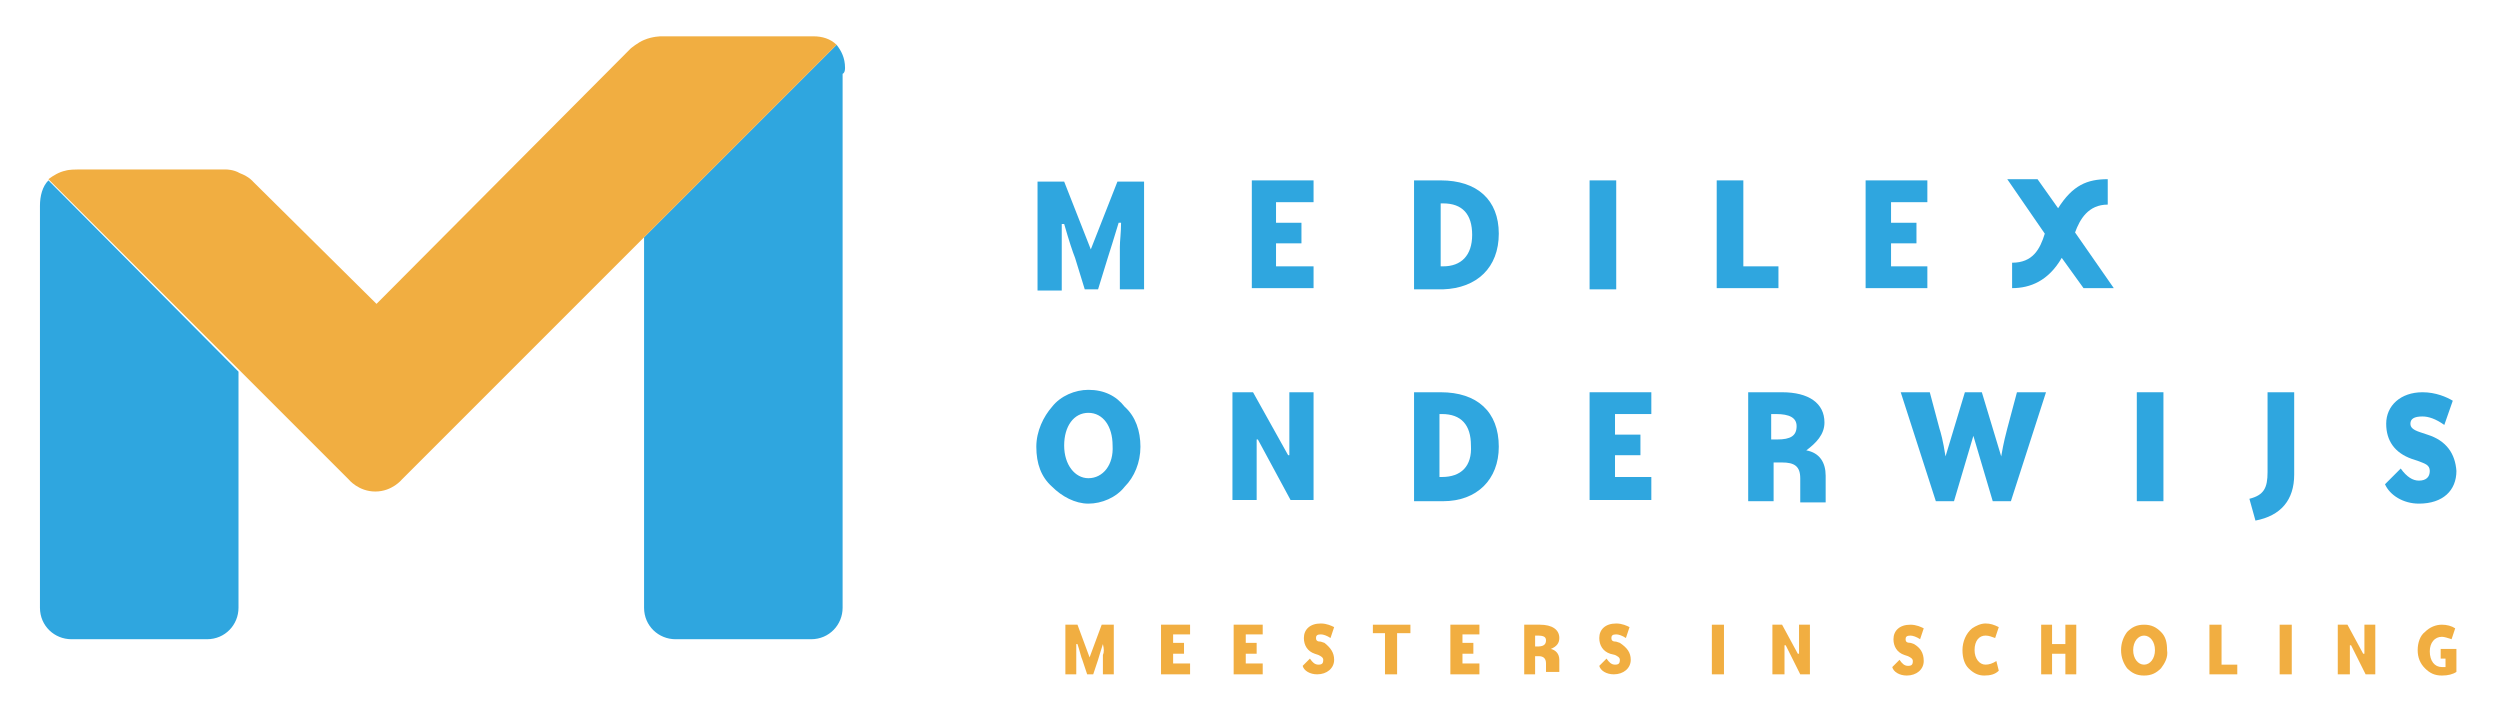 <?xml version="1.0" encoding="utf-8"?>
<!-- Generator: Adobe Illustrator 21.1.0, SVG Export Plug-In . SVG Version: 6.00 Build 0)  -->
<svg version="1.0" id="Laag_1" xmlns="http://www.w3.org/2000/svg" xmlns:xlink="http://www.w3.org/1999/xlink" x="0px" y="0px"
	 viewBox="0 0 206.5 59.5" style="enable-background:new 0 0 206.5 59.5;" xml:space="preserve">
<style type="text/css">
	.st0{fill:#2FA6DF;}
	.st1{fill:#F1AE41;}
</style>
<g>
	<path class="st0" d="M90.1,20.6L90.1,20.6l-2.2-5.6h-2.2v9h2v-3.5c0-0.6,0-1.3,0-2h0.2c0.4,1.4,0.7,2.3,0.9,2.8l0.8,2.6h1.1
		l0.8-2.6c0.2-0.6,0.5-1.6,0.9-2.9h0.2c0,0.8-0.1,1.5-0.1,2v3.5h2v-8.9h-2.2L90.1,20.6z"/>
	<polygon class="st0" points="103.4,23.8 108.5,23.8 108.5,22 105.4,22 105.4,20.1 107.5,20.1 107.5,18.4 105.4,18.4 105.4,16.7 
		108.5,16.7 108.5,14.9 103.4,14.9 	"/>
	<path class="st0" d="M123.8,19.3c0-2.8-1.8-4.4-4.8-4.4h-2.2v9h2.4C122,23.8,123.8,22.1,123.8,19.3z M119,22v-5.2h0.2
		c1.6,0,2.4,0.9,2.4,2.6s-0.9,2.6-2.4,2.6H119z"/>
	<rect x="131.3" y="14.9" class="st0" width="2.2" height="9"/>
	<polygon class="st0" points="146.9,22 144,22 144,14.9 141.8,14.9 141.8,23.8 146.9,23.8 	"/>
	<polygon class="st0" points="159.2,22 156.2,22 156.2,20.1 158.3,20.1 158.3,18.4 156.2,18.4 156.2,16.7 159.2,16.7 159.2,14.9 
		154.1,14.9 154.1,23.8 159.2,23.8 	"/>
	<path class="st0" d="M89.9,32.2c-1.1,0-2.3,0.5-3,1.4c-0.7,0.8-1.3,2-1.3,3.3c0,1.4,0.4,2.5,1.3,3.3c0.8,0.8,1.9,1.4,3,1.4
		s2.3-0.5,3-1.4c0.8-0.8,1.3-2,1.3-3.3c0-1.3-0.4-2.5-1.3-3.3C92.2,32.7,91.2,32.2,89.9,32.2z M89.9,39.5c-1.1,0-2-1.1-2-2.7
		s0.8-2.7,2-2.7s2,1.1,2,2.7C92,38.4,91.1,39.5,89.9,39.5z"/>
	<polygon class="st0" points="106.5,37.6 106.4,37.6 103.5,32.4 101.8,32.4 101.8,41.3 103.8,41.3 103.8,36.3 103.9,36.3 
		106.6,41.3 108.5,41.3 108.5,32.4 106.5,32.4 	"/>
	<path class="st0" d="M119,32.4h-2.2v9h2.4c2.8,0,4.6-1.8,4.6-4.5C123.8,34,122,32.4,119,32.4z M119.1,39.4h-0.2v-5.2h0.2
		c1.6,0,2.4,0.9,2.4,2.6C121.6,38.5,120.7,39.4,119.1,39.4z"/>
	<polygon class="st0" points="131.3,41.3 136.4,41.3 136.4,39.4 133.4,39.4 133.4,37.6 135.5,37.6 135.5,35.9 133.4,35.9 
		133.4,34.2 136.4,34.2 136.4,32.4 131.3,32.4 	"/>
	<path class="st0" d="M150.7,34.9c0-1.6-1.3-2.5-3.5-2.5h-2.8v9h2.1v-3.2h0.7c1,0,1.5,0.3,1.5,1.3v2h2.1v-2.2c0-1.1-0.5-1.9-1.6-2.1
		l0,0C150,36.6,150.7,35.9,150.7,34.9z M146.8,36.3h-0.5v-2.1h0.4c1.1,0,1.7,0.3,1.7,1C148.4,36,147.9,36.3,146.8,36.3z"/>
	<path class="st0" d="M165.8,35.4c-0.1,0.4-0.3,1.1-0.5,2.3l0,0l-1.6-5.3h-1.4l-1.6,5.3l0,0c-0.2-1.3-0.4-2-0.5-2.3l-0.8-3H157
		l2.9,9h1.5l1.6-5.4l0,0l1.6,5.4h1.5l2.9-9h-2.4L165.8,35.4z"/>
	<rect x="176.5" y="32.4" class="st0" width="2.2" height="9"/>
	<path class="st0" d="M187.3,39c0,1.3-0.3,1.9-1.5,2.2l0.5,1.8c2.1-0.4,3.2-1.7,3.2-3.8v-6.8h-2.2V39H187.3z"/>
	<path class="st0" d="M200.5,35.9l-0.6-0.2c-0.6-0.2-0.8-0.4-0.8-0.7c0-0.4,0.3-0.6,1-0.6c0.5,0,1.1,0.2,1.8,0.7l0.7-2
		c-0.5-0.3-1.4-0.7-2.5-0.7c-1.8,0-3,1.1-3,2.6c0,1.4,0.7,2.4,2.1,2.9l0.6,0.2c0.5,0.2,0.9,0.3,0.9,0.8s-0.3,0.8-0.9,0.8
		c-0.5,0-1-0.3-1.5-1L197,40c0.4,0.9,1.5,1.6,2.8,1.6c2,0,3.1-1.1,3.1-2.7C202.8,37.5,202.1,36.4,200.5,35.9z"/>
	<path class="st0" d="M174.6,23.8l-3.2-4.6c0.4-1.1,1.1-2.3,2.7-2.3v-2.1c-1.7,0-2.9,0.5-4.1,2.4l-1.7-2.4h-2.5l3.1,4.5
		c-0.4,1.3-1,2.4-2.7,2.4v2.1c1.5,0,3-0.6,4.1-2.5l1.8,2.5H174.6z"/>
</g>
<g>
	<path class="st0" d="M69.8,5.6c0-0.8-0.3-1.4-0.7-1.9L53.2,19.6c0,0,0,30.5,0,30.6c0,1.5,1.2,2.6,2.6,2.6c0,0,11.1,0,11.2,0
		c1.5,0,2.6-1.2,2.6-2.6c0-0.1,0-44.1,0-44.1C69.8,6,69.8,5.7,69.8,5.6z"/>
	<path class="st0" d="M4,14.9c-0.5,0.5-0.7,1.3-0.7,2.1c0,0.1,0,31.6,0,31.8c0,0.2,0,1.3,0,1.4c0,1.5,1.2,2.6,2.6,2.6
		c0.1,0,0.3,0,0.4,0c2.5,0,10,0,10.3,0c0.1,0,0.5,0,0.5,0c1.5,0,2.6-1.2,2.6-2.6c0-0.1,0-18.5,0-19.5L4,14.9z"/>
	<path class="st1" d="M69.1,3.7C68.6,3.2,67.9,3,67.2,3c-0.1,0-0.3,0-0.4,0H54.6c0,0-0.7,0-1.4,0.3C52.7,3.5,52.1,4,52.1,4
		L31.1,25.1L20.9,15c0,0-0.3-0.4-1.1-0.7C19.3,14,18.7,14,18.7,14H6.4c-0.1,0-0.7,0-1,0.1c-0.5,0.1-1,0.4-1.4,0.7l24.8,24.8
		c0,0,0.8,1,2.2,1s2.2-1,2.2-1l20-20L69.1,3.7z"/>
</g>
<g>
	<path class="st1" d="M91.1,53.2c-0.2,0.6-0.3,1-0.4,1.3l-0.4,1.2h-0.5l-0.4-1.2c-0.1-0.2-0.2-0.7-0.4-1.3h-0.1c0,0.3,0,0.6,0,0.9
		v1.6H88v-4.1h1l1,2.7l0,0l1-2.7h1v4.1h-0.9v-1.6C91.2,53.9,91.2,53.6,91.1,53.2L91.1,53.2z"/>
	<path class="st1" d="M95.9,55.7v-4.1h2.4v0.8h-1.4v0.7h0.9V54h-0.9v0.8h1.4v0.9H95.9z"/>
	<path class="st1" d="M101.9,55.7v-4.1h2.4v0.8h-1.4v0.7h0.9V54h-0.9v0.8h1.4v0.9H101.9z"/>
	<path class="st1" d="M110.2,54.5c0,0.7-0.6,1.2-1.4,1.2c-0.6,0-1.1-0.3-1.2-0.7l0.6-0.6c0.2,0.3,0.4,0.5,0.7,0.5
		c0.3,0,0.4-0.1,0.4-0.4c0-0.2-0.2-0.3-0.4-0.4l-0.3-0.1c-0.6-0.2-0.9-0.7-0.9-1.3c0-0.7,0.5-1.2,1.4-1.2c0.5,0,0.9,0.2,1.1,0.3
		l-0.3,0.9c-0.3-0.2-0.6-0.3-0.8-0.3c-0.3,0-0.4,0.1-0.4,0.3s0.1,0.3,0.4,0.3l0.3,0.1C109.9,53.5,110.2,53.9,110.2,54.5z"/>
	<path class="st1" d="M115.4,52.3v3.4h-1v-3.4h-1v-0.7h3.1v0.7H115.4z"/>
	<path class="st1" d="M119.8,55.7v-4.1h2.4v0.8h-1.4v0.7h0.9V54h-0.9v0.8h1.4v0.9H119.8z"/>
	<path class="st1" d="M127.7,55.7v-0.9c0-0.4-0.2-0.6-0.6-0.6h-0.3v1.5h-0.9v-4.1h1.3c1,0,1.6,0.4,1.6,1.1c0,0.4-0.2,0.7-0.7,0.9
		l0,0c0.4,0.1,0.7,0.4,0.7,0.9v1h-1.1V55.7z M127.7,52.9c0-0.3-0.2-0.4-0.7-0.4h-0.2v0.9h0.2C127.4,53.4,127.7,53.3,127.7,52.9z"/>
	<path class="st1" d="M134.7,54.5c0,0.7-0.6,1.2-1.4,1.2c-0.6,0-1.1-0.3-1.2-0.7l0.6-0.6c0.2,0.3,0.4,0.5,0.7,0.5
		c0.3,0,0.4-0.1,0.4-0.4c0-0.2-0.2-0.3-0.4-0.4L133,54c-0.6-0.2-0.9-0.7-0.9-1.3c0-0.7,0.5-1.2,1.4-1.2c0.5,0,0.9,0.2,1.1,0.3
		l-0.3,0.9c-0.3-0.2-0.6-0.3-0.8-0.3c-0.3,0-0.4,0.1-0.4,0.3s0.1,0.3,0.4,0.3l0.3,0.1C134.4,53.5,134.7,53.9,134.7,54.5z"/>
	<path class="st1" d="M141.4,55.7v-4.1h1v4.1H141.4z"/>
	<path class="st1" d="M147.3,55.7h-0.9v-4.1h0.8l1.3,2.4h0.1v-2.4h0.9v4.1h-0.8l-1.2-2.4h-0.1v2.4H147.3z"/>
	<path class="st1" d="M158.9,54.6c0,0.7-0.6,1.2-1.4,1.2c-0.6,0-1.1-0.3-1.2-0.7l0.6-0.6c0.2,0.3,0.4,0.5,0.7,0.5
		c0.3,0,0.4-0.1,0.4-0.4c0-0.2-0.2-0.3-0.4-0.4l-0.3-0.1c-0.6-0.2-0.9-0.7-0.9-1.3c0-0.7,0.5-1.2,1.4-1.2c0.5,0,0.9,0.2,1.1,0.3
		l-0.3,0.9c-0.3-0.2-0.6-0.3-0.8-0.3c-0.3,0-0.4,0.1-0.4,0.3c0,0.2,0.1,0.3,0.4,0.3l0.3,0.1C158.6,53.5,158.9,53.9,158.9,54.6z"/>
	<path class="st1" d="M163.9,55.8c-0.5,0-0.9-0.2-1.3-0.6c-0.3-0.3-0.5-0.8-0.5-1.5s0.3-1.4,0.8-1.8c0.3-0.2,0.7-0.4,1.1-0.4
		c0.4,0,0.7,0.1,1.1,0.3l-0.3,0.9c-0.3-0.1-0.5-0.2-0.8-0.2c-0.5,0-0.9,0.4-0.9,1.2c0,0.7,0.4,1.2,0.9,1.2c0.3,0,0.6-0.1,0.9-0.3
		l0.2,0.8C164.8,55.7,164.4,55.8,163.9,55.8z"/>
	<path class="st1" d="M170.6,55.7V54h-1.1v1.7h-0.9v-4.1h0.9v1.6h1.1v-1.6h0.9v4.1H170.6z"/>
	<path class="st1" d="M178.5,55.2c-0.4,0.4-0.8,0.6-1.4,0.6s-1-0.2-1.4-0.6c-0.3-0.4-0.5-0.9-0.5-1.5c0-0.6,0.2-1.1,0.5-1.5
		c0.4-0.4,0.8-0.6,1.4-0.6s1,0.2,1.4,0.6c0.4,0.4,0.5,0.9,0.5,1.5C179.1,54.3,178.8,54.8,178.5,55.2z M177.1,52.5
		c-0.5,0-0.9,0.5-0.9,1.2s0.4,1.2,0.9,1.2s0.9-0.5,0.9-1.2C178,53,177.6,52.5,177.1,52.5z"/>
	<path class="st1" d="M182.5,55.7v-4.1h1v3.3h1.3v0.8H182.5z"/>
	<path class="st1" d="M188.3,55.7v-4.1h1v4.1H188.3z"/>
	<path class="st1" d="M194,55.7h-0.9v-4.1h0.8l1.3,2.4h0.1v-2.4h0.9v4.1h-0.8l-1.2-2.4h-0.1v2.4H194z"/>
	<path class="st1" d="M201.7,55.8c-0.6,0-1-0.2-1.4-0.6c-0.4-0.4-0.6-0.9-0.6-1.5c0-0.6,0.2-1.2,0.6-1.5c0.4-0.4,0.9-0.6,1.4-0.6
		c0.4,0,0.8,0.1,1.1,0.3l-0.3,0.9c-0.3-0.1-0.6-0.2-0.8-0.2c-0.6,0-1,0.5-1,1.2c0,0.8,0.4,1.3,1,1.3c0.1,0,0.2,0,0.3,0v-0.7h-0.4
		v-0.8h1.3v1.9C202.6,55.7,202.2,55.8,201.7,55.8z"/>
</g>
</svg>
